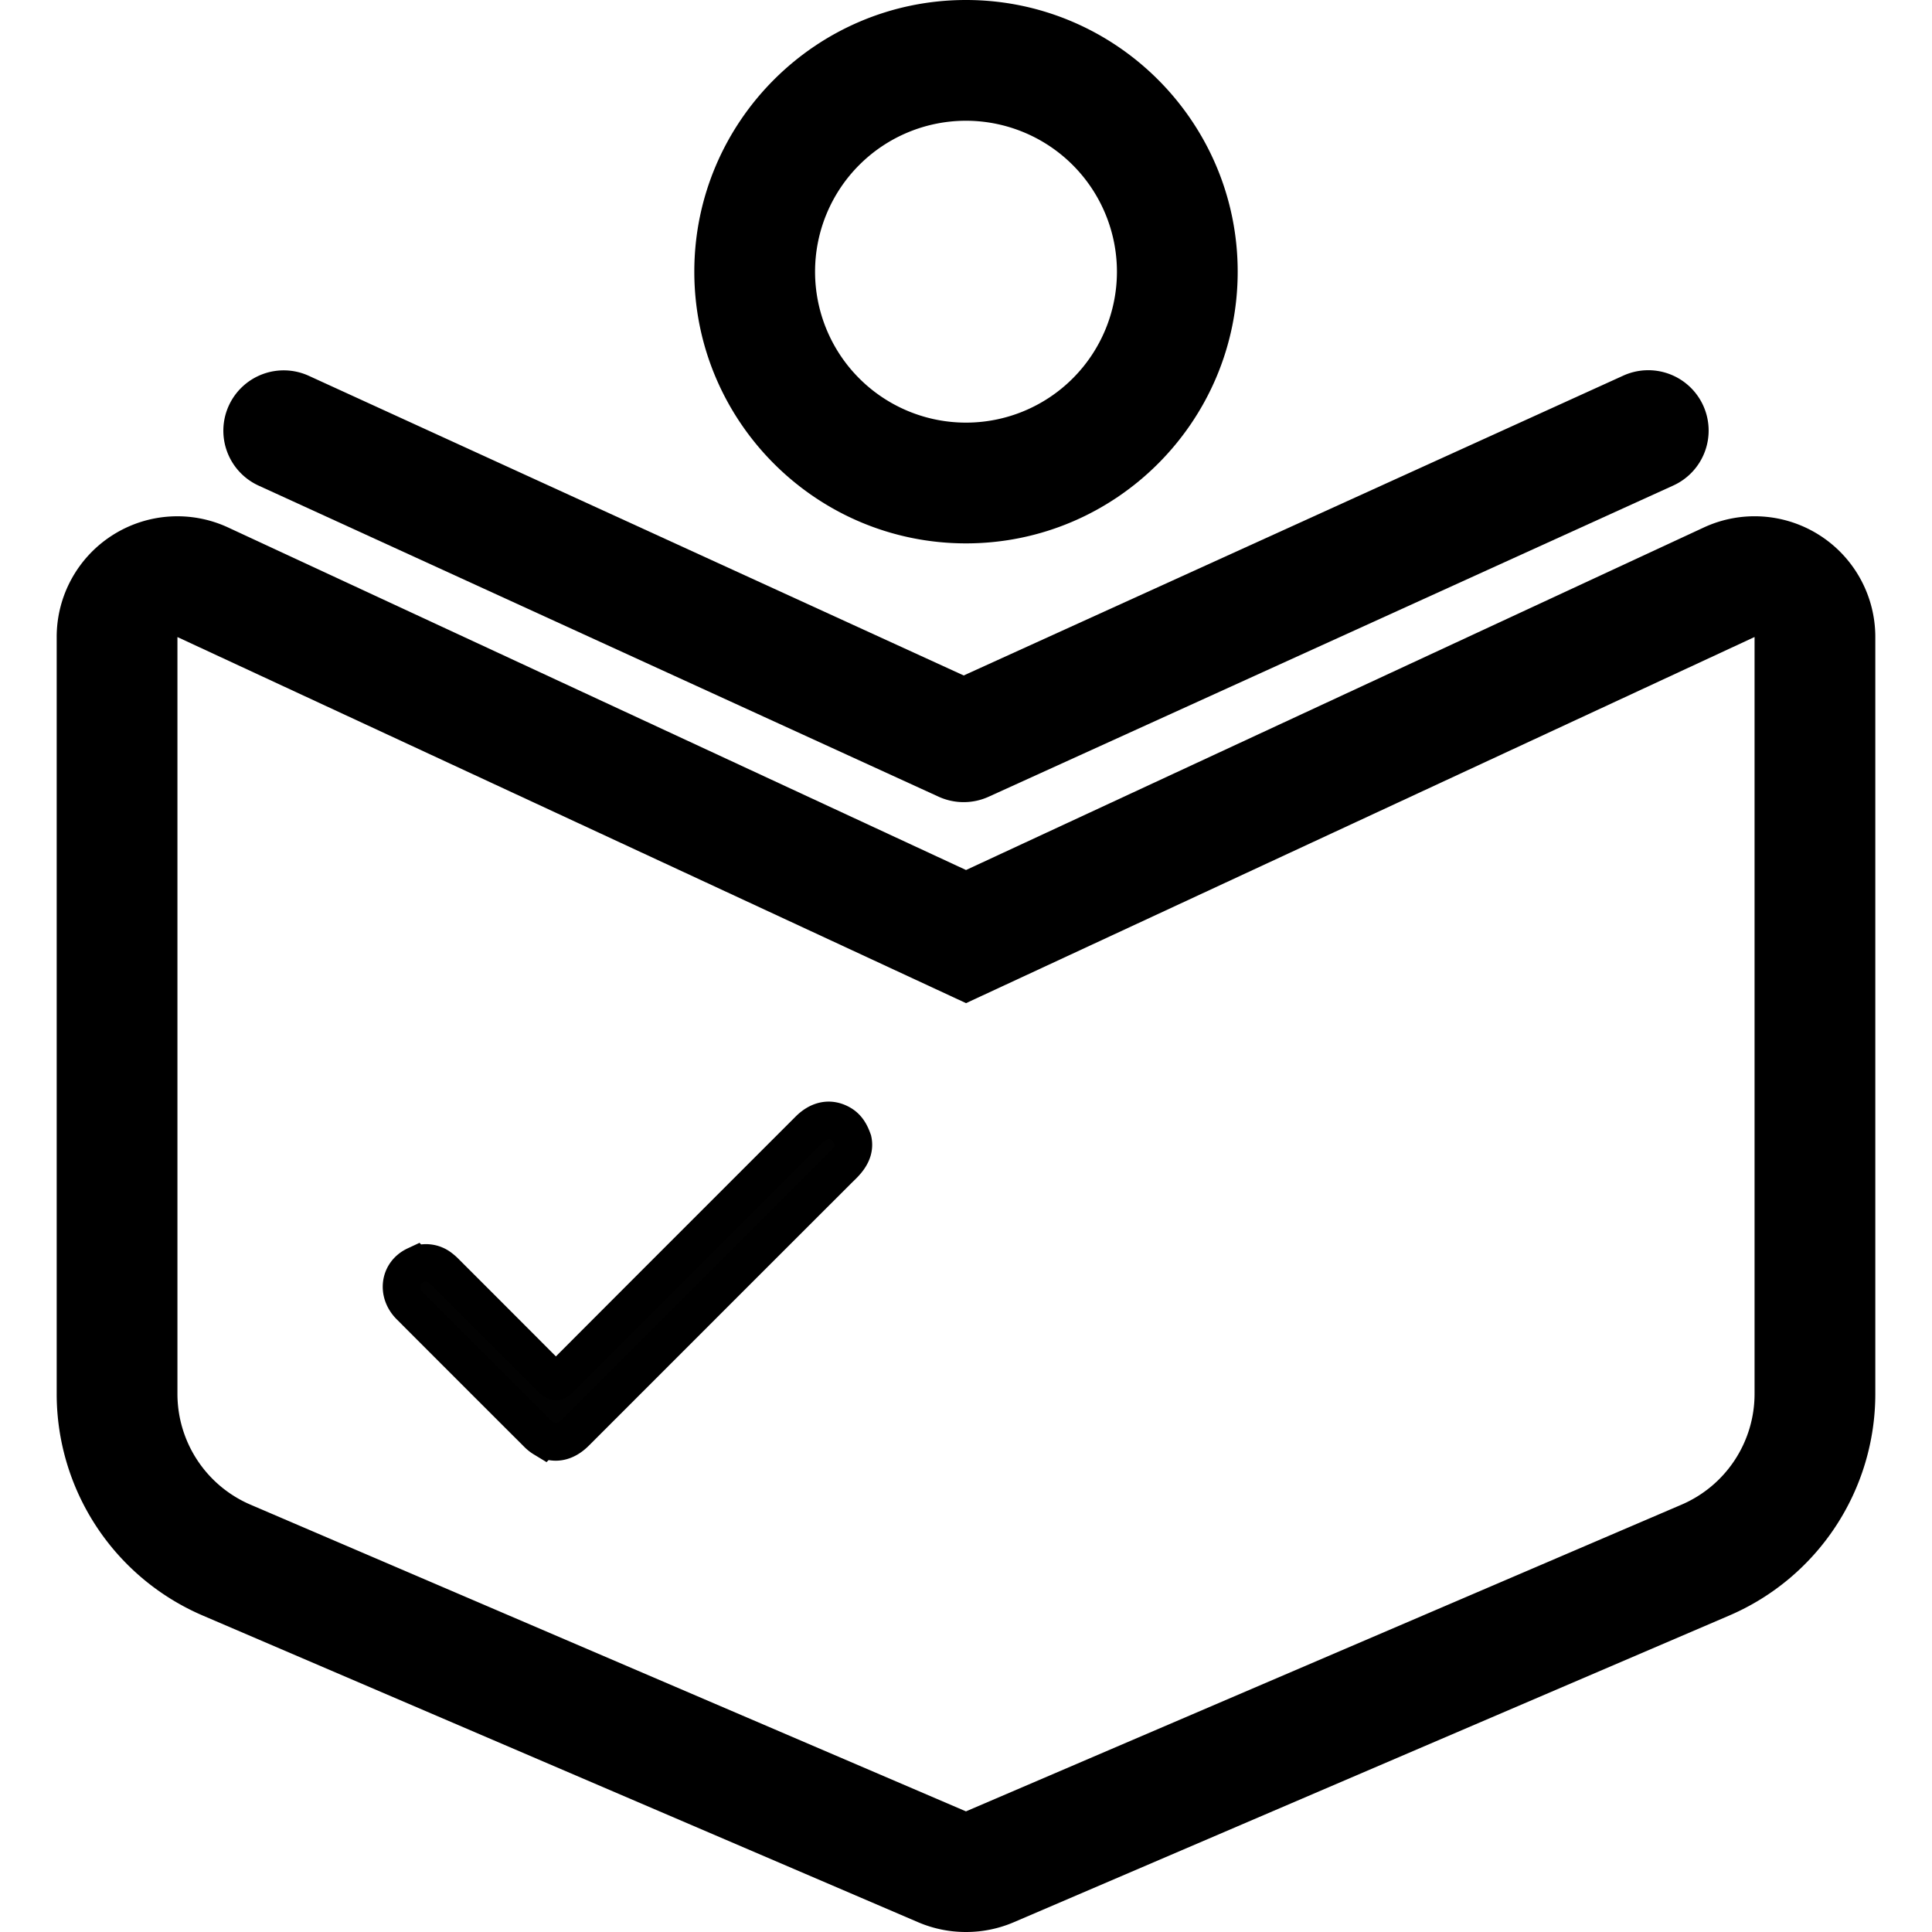 <svg xmlns="http://www.w3.org/2000/svg" viewBox="0 0 1024 1024"><path d="M511.984,1024a64.188,64.188,0,0,1-25.156-5.094L107.641,856.344A127.82,127.82,0,0,1,30.047,738.719V337.625a63.957,63.957,0,0,1,90.969-58l391,181.5,391-181.531a63.972,63.972,0,0,1,90.937,58.031V738.719a127.82,127.82,0,0,1-77.594,117.625L537.2,1018.875A64.082,64.082,0,0,1,511.984,1024ZM94.047,337.656V738.719a63.911,63.911,0,0,0,38.781,58.812L511.984,960.062,891.172,797.531a63.911,63.911,0,0,0,38.781-58.812V337.625L512.016,531.687Z"/><path d="M512,288c-79.406,0-144-64.594-144-144S432.594,0,512,0,656,64.594,656,144,591.406,288,512,288Zm0-224a80,80,0,1,0,80,80A80.074,80.074,0,0,0,512,64Z"/><path d="M497.452,422.252,137.065,257.382a31.993,31.993,0,0,1-15.783-42.406h0a31.994,31.994,0,0,1,42.4-15.781l347.1,158.814,349.6-158.921a32,32,0,0,1,42.362,15.878l0,0a31.994,31.994,0,0,1-15.883,42.375L524,422.284A32,32,0,0,1,497.452,422.252Z"/><path d="M444.206,620.082c-53.1,53.057-86.078,86.052-139.157,139.127-5.347,5.346-11.263,6.5-16.884,3.207a16.982,16.982,0,0,1-3.35-2.662q-33.79-33.735-67.526-67.525c-7.048-7.069-5.587-17.555,2.957-21.545a12.322,12.322,0,0,1,13.139,1.306,25.358,25.358,0,0,1,3.012,2.7q28.047,28.017,56.023,56.1c1.9,1.922,2.741,1.687,4.524-.1,50.576-50.681,81.129-81.209,131.763-131.833,5.424-5.422,11.4-6.472,17.115-3.112,3.393,2,5.025,5.2,6.264,8.72C453.654,611.83,447.358,616.932,444.206,620.082Z" fill="#020202" stroke="#000" stroke-miterlimit="10" stroke-width="19.887"/></svg>